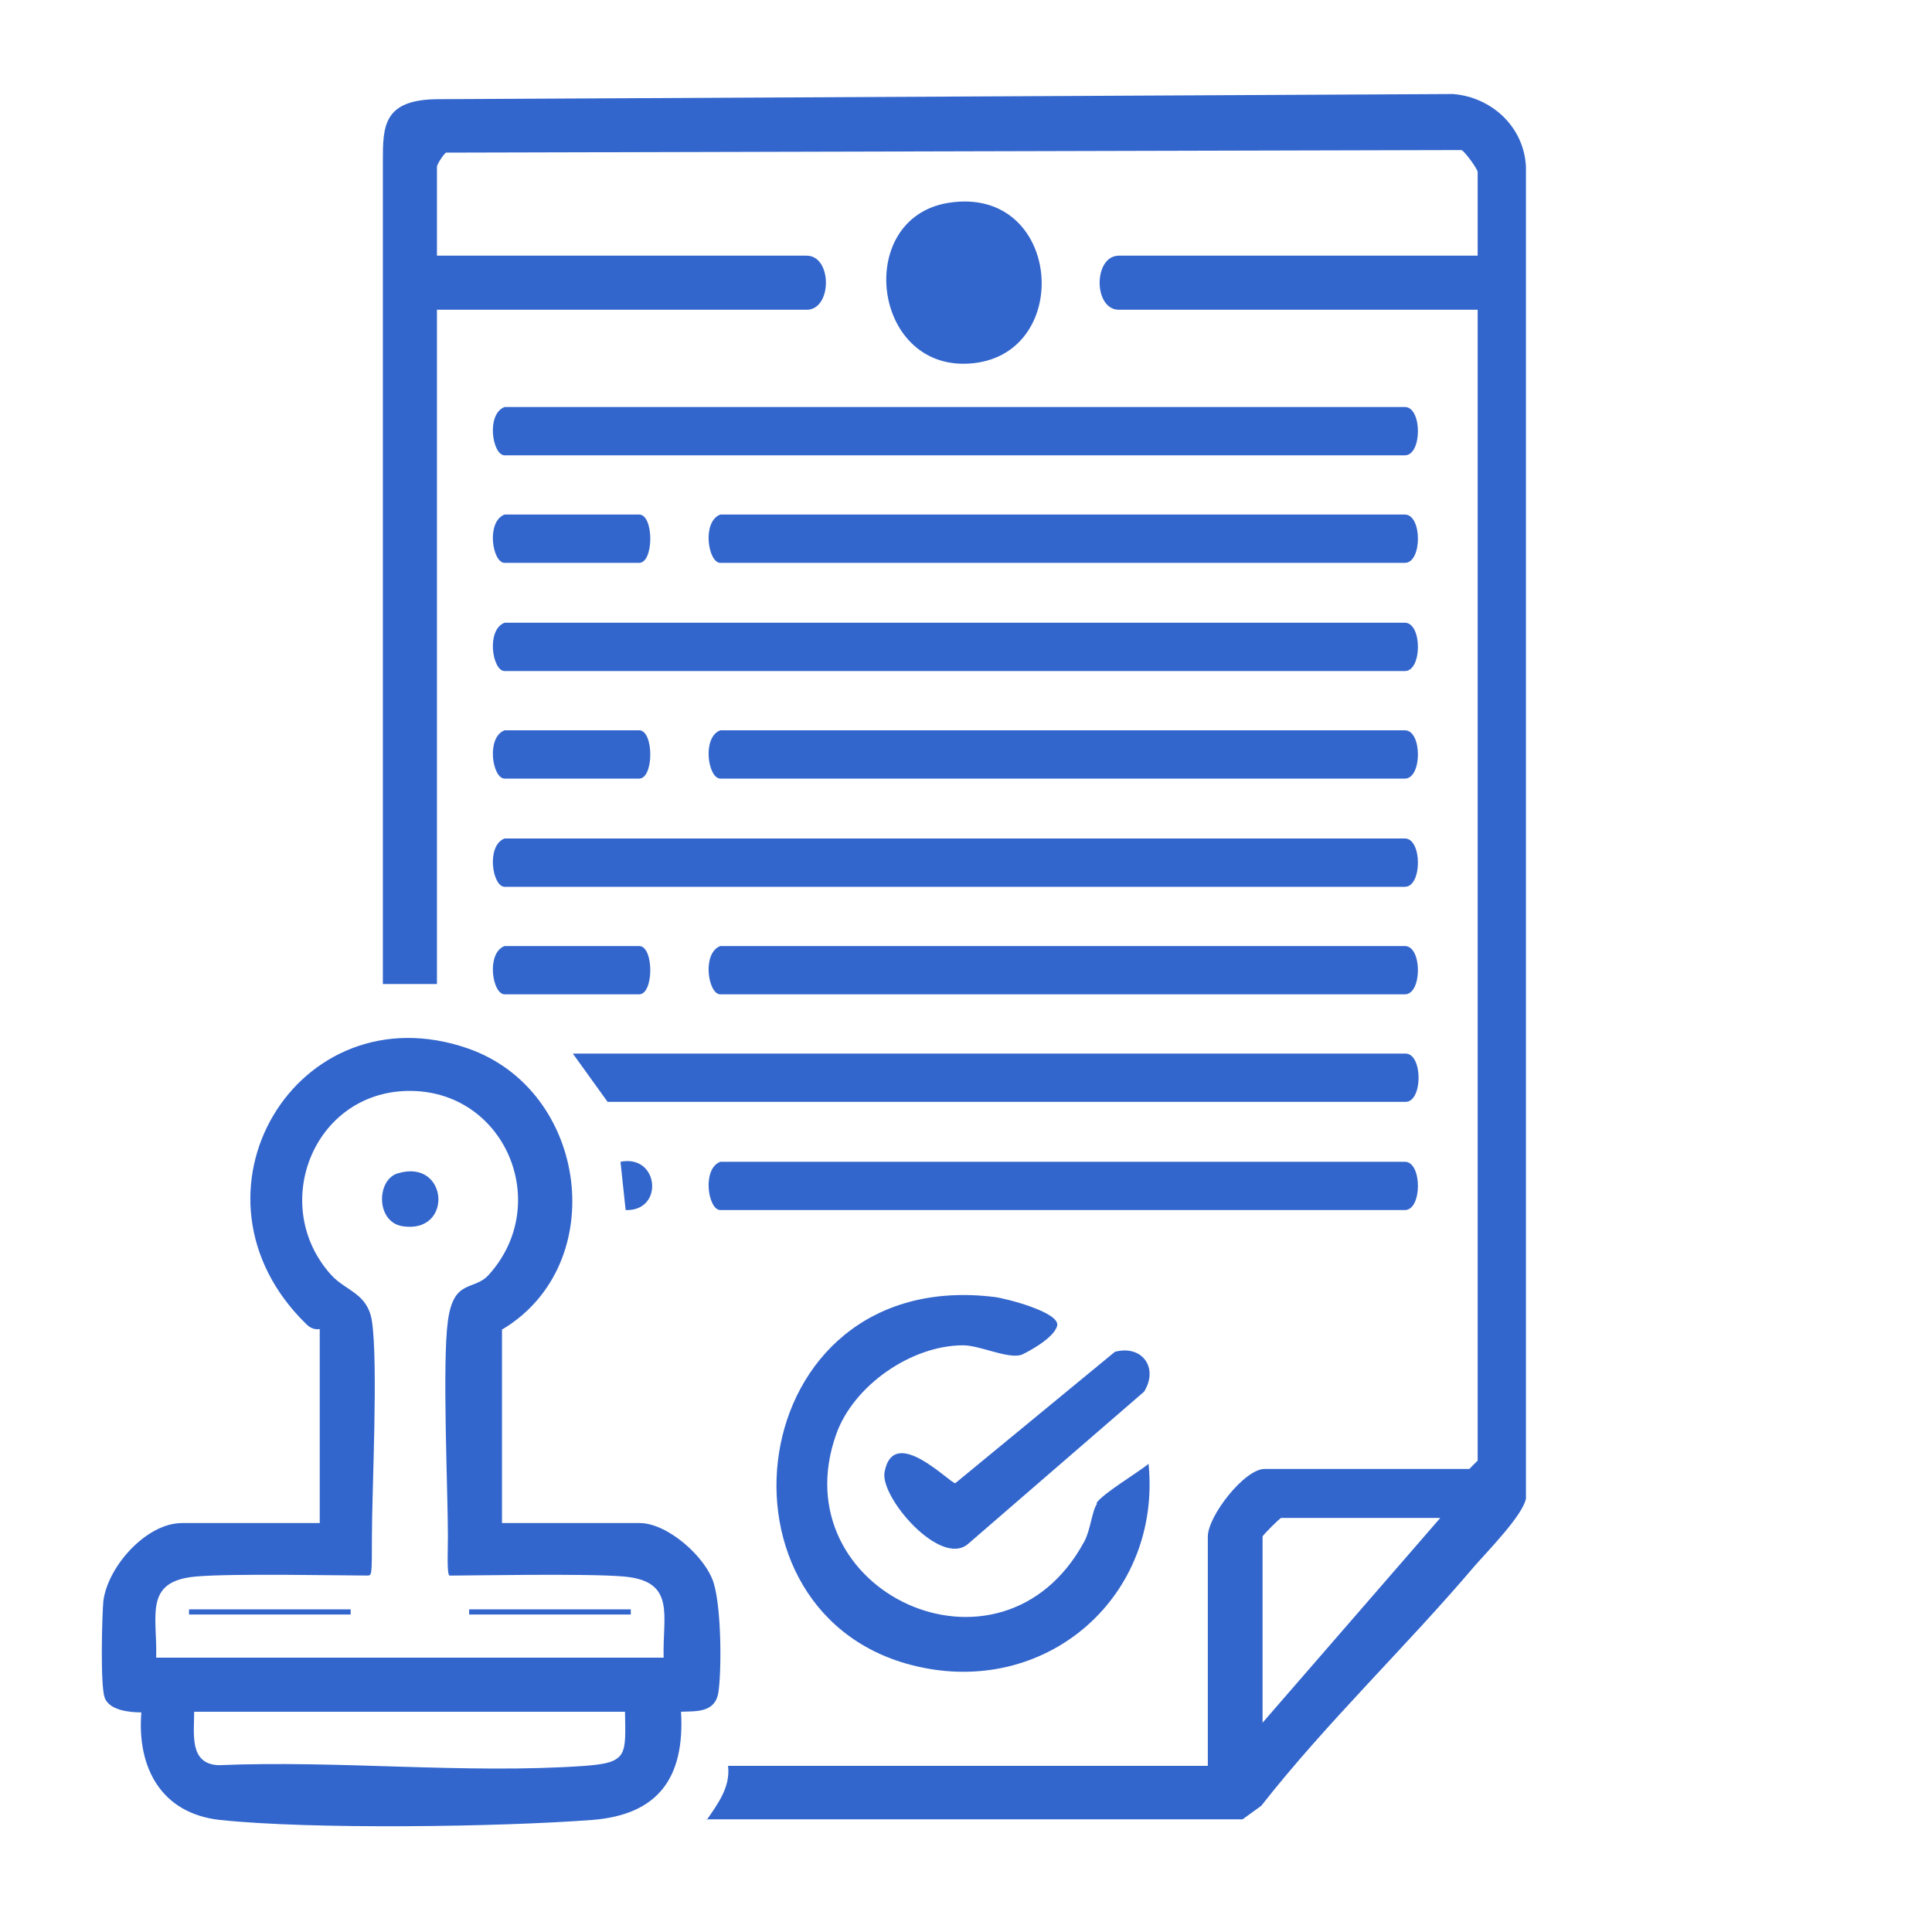 <?xml version="1.0" encoding="UTF-8"?>
<svg id="Capa_1" data-name="Capa 1" xmlns="http://www.w3.org/2000/svg" viewBox="0 0 300 300">
  <defs>
    <style>
      .cls-1 {
        fill: #36c;
      }
    </style>
  </defs>
  <path class="cls-1" d="M109.75,282.6c1.7-2.5,3.7-5.1,3.3-8.4h74.5v-35.6c0-3.2,5.7-10.5,8.8-10.5h31.8l1.3-1.3V48.1h-55.7c-4,0-4-8.4,0-8.4h55.7v-13c0-.4-1.9-3.1-2.5-3.4l-157.7.4c-.4.3-1.4,1.8-1.4,2.2v13.8h57.4c4,0,4,8.4,0,8.4h-57.4v104.7h-8.4V25.1c0-5.5,0-9.7,8.7-9.7l157.5-.8c6,.5,11,5.1,11.3,11.3v206.8c-.5,2.6-5.9,8.1-8,10.5-10.7,12.6-22.9,24.2-33.1,37.2l-2.9,2.1h-83.3l.1.1ZM223.65,235.7h-24.7c-.2,0-2.9,2.7-2.9,2.9v28.9l27.6-31.8h0Z"/>
  <path class="cls-1" d="M77.95,206.4v30.1h21.4c4.3,0,10.3,5.3,11.5,9.4s1.2,13.7.7,16.9-3.5,2.9-5.8,3c.6,10.2-3.5,16-13.8,16.8-14.5,1.1-43.7,1.5-57.8,0-9.1-1-12.9-8.1-12.2-16.7-1.8,0-5-.3-5.7-2.3s-.4-12.8-.2-15c.7-5.4,6.7-12.1,12.2-12.1h21.4v-30.1c0-.1-.95.35-2.1-.8-20.6-20.1-1.4-52,25.1-42.8,18.7,6.5,22.2,33.5,5.4,43.6h-.1ZM103.05,257.4c-.2-6.5,2-11.9-6.2-12.6-5.5-.5-24.16-.14-27.02-.14-.48,0-.28-4.03-.28-6.06,0-7.11-.9-26.9,0-33.5s4-4.6,6.3-7.1c10.1-11.1,2.5-28.9-12.6-28.6-14.7.3-21.5,17.9-11.8,28.6,2.3,2.5,5.6,2.8,6.3,7.1,1,6.6,0,26.47,0,33.5,0,6.09,0,6.05-.73,6.05-3.85,0-21.07-.35-26.57.15-8.2.7-6,6.1-6.2,12.6h78.8ZM97.15,265.8H30.15c0,3.5-.8,8.1,3.8,8.3,18.6-.8,38.5,1.4,56.9.1,6.7-.5,6.3-1.7,6.2-8.4h.1Z"/>
  <path class="cls-1" d="M170.25,233.4c1-1.5,6.4-4.7,8.1-6.1,2,20.4-15.4,35.8-35.3,31.6-34.5-7.2-28.2-62.4,11.4-57.5,1.7.2,10.3,2.4,9.7,4.5s-5.3,4.4-5.6,4.5c-2.2.6-6.4-1.5-9-1.5-8,0-17,6.2-19.7,13.8-8.7,24.4,25.6,40.5,38.5,16.7,1-1.8,1.2-4.8,2-5.9l-.1-.1Z"/>
  <path class="cls-1" d="M78.35,63.2h139.8c2.7,0,2.7,7.5,0,7.5H78.35c-1.9,0-2.9-6.4,0-7.5Z"/>
  <path class="cls-1" d="M78.35,96.7h139.8c2.7,0,2.7,7.5,0,7.5H78.35c-1.9,0-2.9-6.4,0-7.5Z"/>
  <path class="cls-1" d="M78.35,130.2h139.8c2.7,0,2.7,7.5,0,7.5H78.35c-1.9,0-2.9-6.4,0-7.5Z"/>
  <path class="cls-1" d="M88.85,163.6h129.4c2.7,0,2.7,7.5,0,7.5h-123.9l-5.4-7.5h-.1Z"/>
  <path class="cls-1" d="M111.85,79.9h106.3c2.7,0,2.7,7.5,0,7.5h-106.3c-1.9,0-2.9-6.4,0-7.5Z"/>
  <path class="cls-1" d="M111.85,113.4h106.3c2.7,0,2.7,7.5,0,7.5h-106.3c-1.9,0-2.9-6.4,0-7.5Z"/>
  <path class="cls-1" d="M111.85,146.9h106.3c2.7,0,2.7,7.5,0,7.5h-106.3c-1.9,0-2.9-6.4,0-7.5Z"/>
  <path class="cls-1" d="M111.85,180.4h106.3c2.7,0,2.7,7.5,0,7.5h-106.3c-1.9,0-2.9-6.4,0-7.5Z"/>
  <path class="cls-1" d="M173.15,209.9c4.2-1.1,6.8,2.5,4.5,6.2l-27.4,23.7c-4.3,3.5-13.6-7.3-12.9-11.2,1.4-7.6,10.3,1.9,11,1.7l24.9-20.5-.1.1Z"/>
  <path class="cls-1" d="M78.35,79.9h20.9c2.3,0,2.3,7.5,0,7.5h-20.9c-1.9,0-2.9-6.4,0-7.5Z"/>
  <path class="cls-1" d="M78.35,113.4h20.9c2.3,0,2.3,7.5,0,7.5h-20.9c-1.9,0-2.9-6.4,0-7.5Z"/>
  <path class="cls-1" d="M78.35,146.9h20.9c2.3,0,2.3,7.5,0,7.5h-20.9c-1.9,0-2.9-6.4,0-7.5Z"/>
  <path class="cls-1" d="M97.15,187.9l-.8-7.5c6-1.2,6.8,7.7.8,7.5Z"/>
  <path class="cls-1" d="M147.75,38.99c7.16-2.22,9.75,8.14,3.7,9.99s-9.75-8.14-3.7-9.99Z"/>
  <path class="cls-1" d="M61.75,182.2c7.9-2.4,8.7,9.5.7,8.2-4.1-.7-4-7.2-.7-8.2Z"/>
  <rect class="cls-1" x="29.35" y="249.9" width="25.1" height=".8"/>
  <rect class="cls-1" x="72.85" y="249.9" width="25.1" height=".8"/>
  <path class="cls-1" d="M147.25,31.5c17.5-2.8,19.6,23.2,3.9,24.9s-18.7-22.5-3.9-24.9ZM148.05,39.9c-4.9,1.5-2.8,9.9,3,8.1s2.8-9.9-3-8.1Z"/>
</svg>